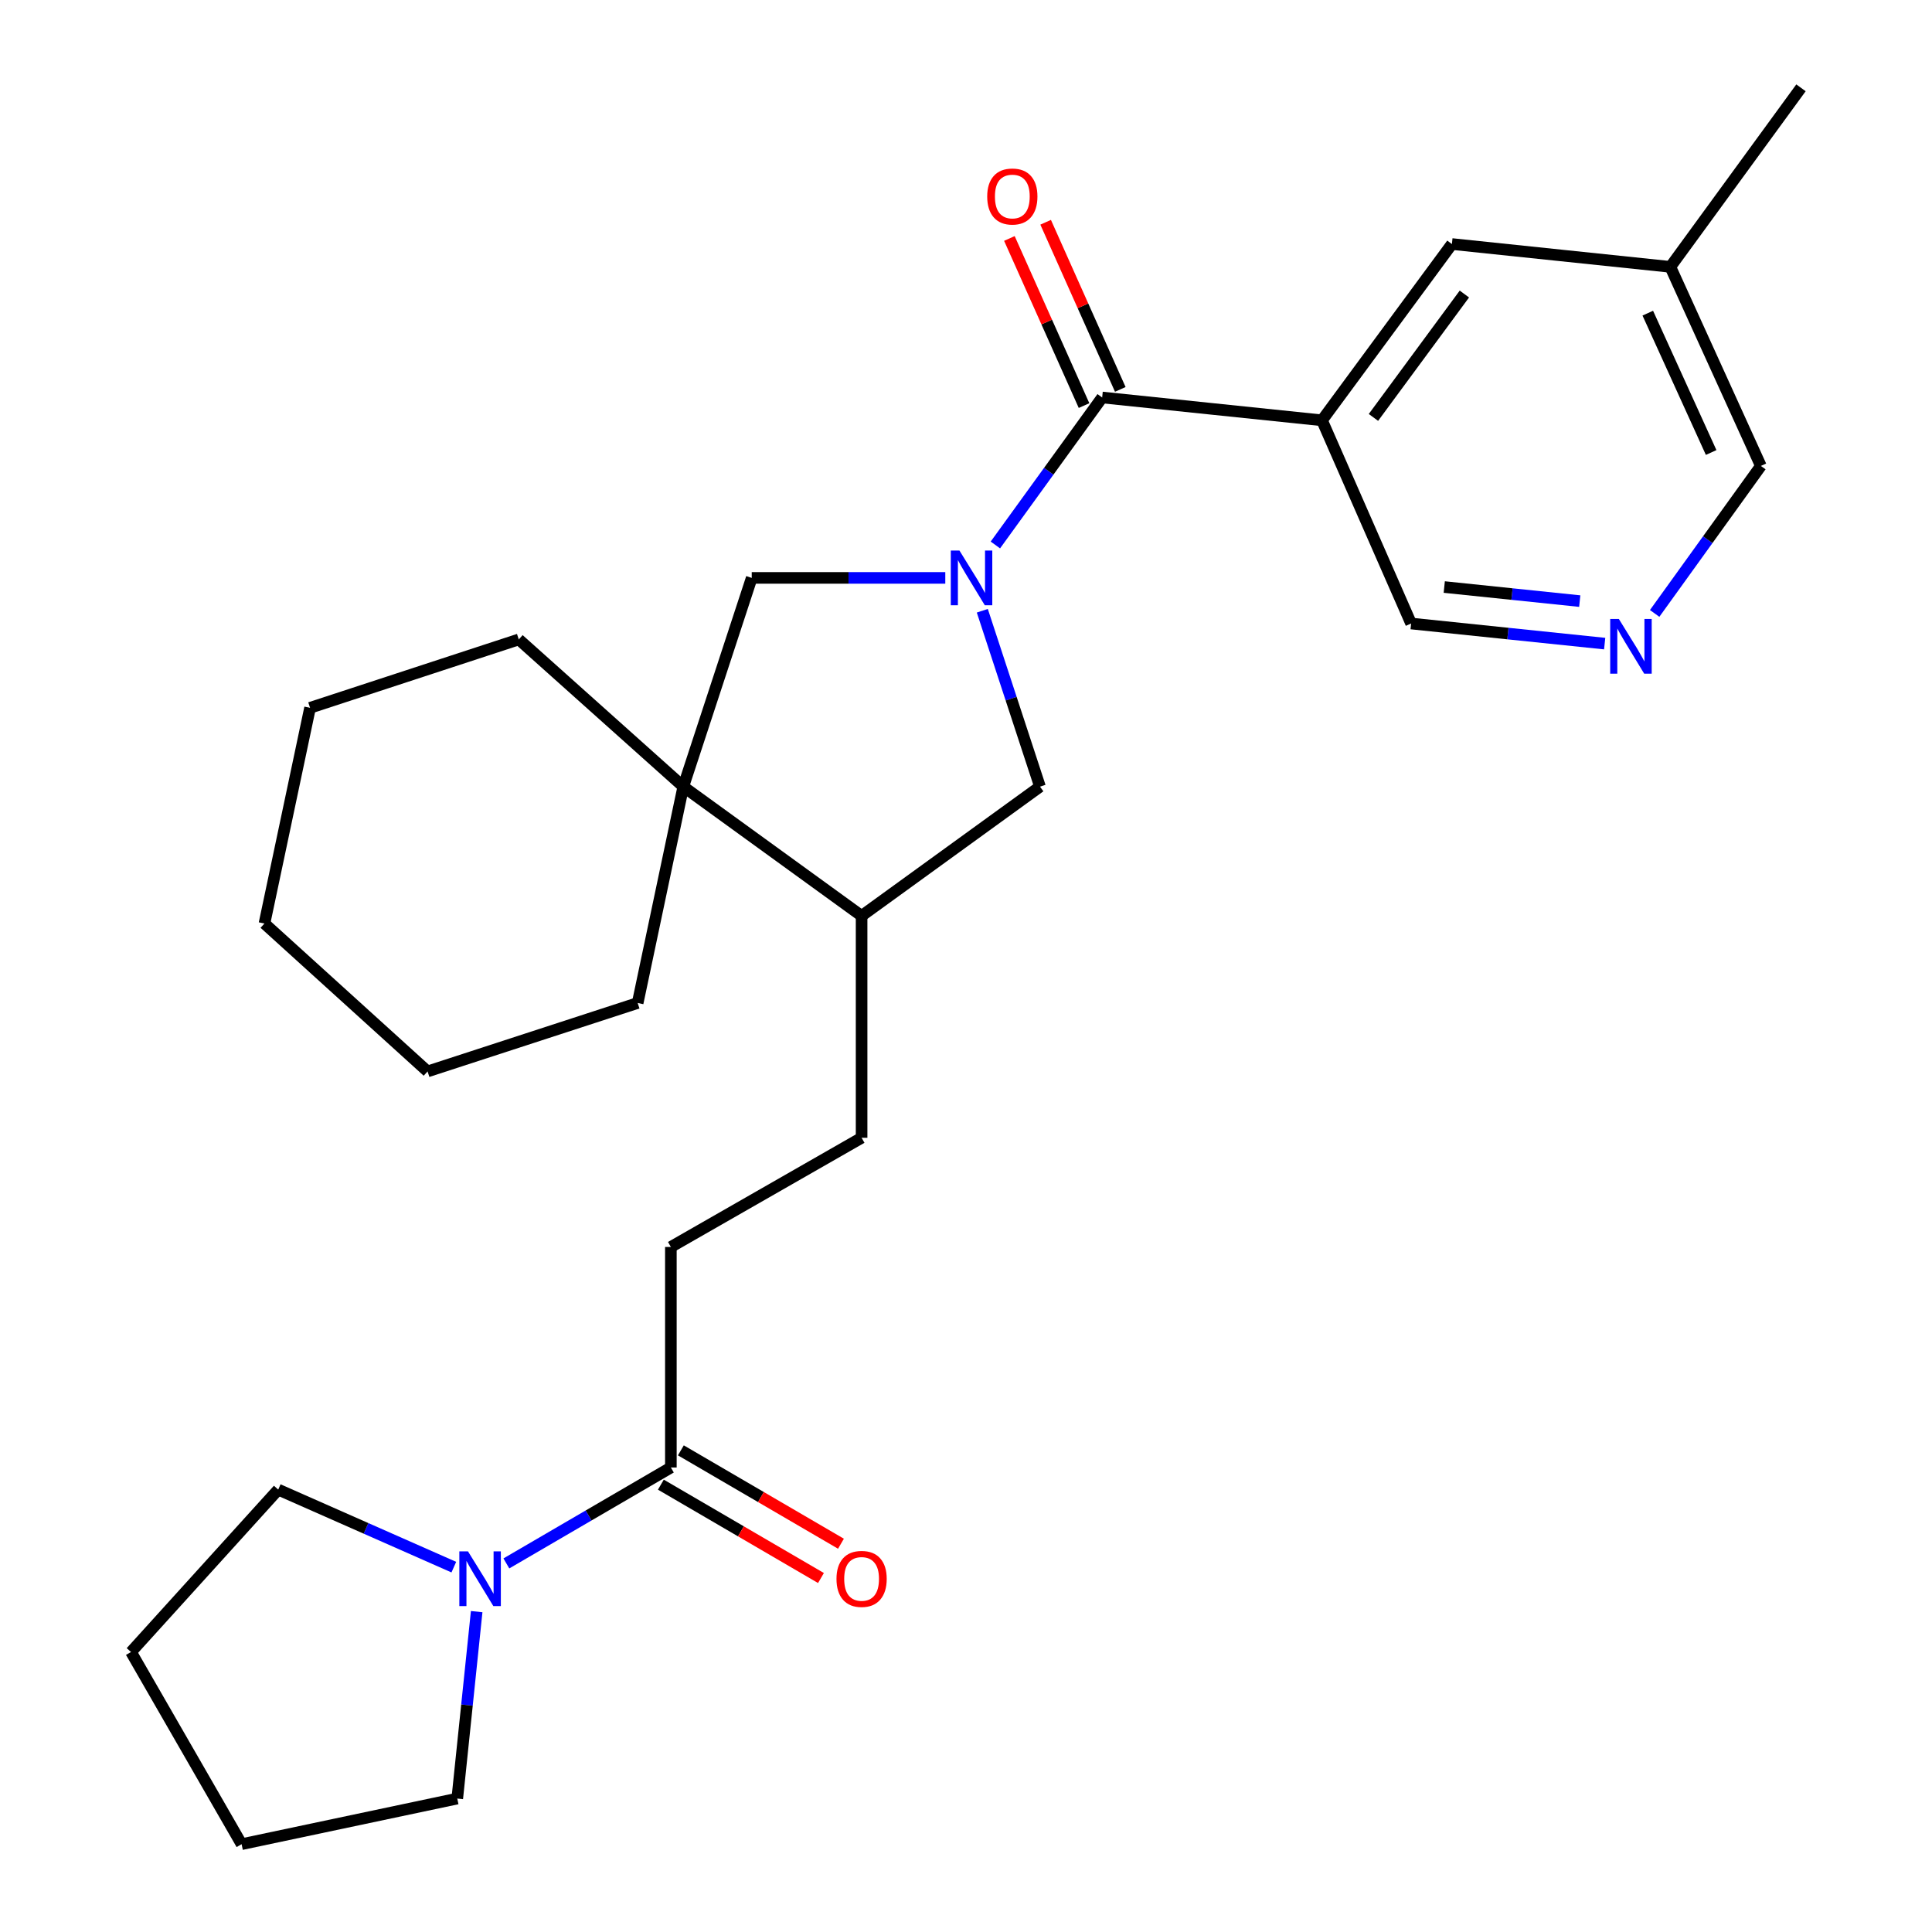 <?xml version='1.0' encoding='iso-8859-1'?>
<svg version='1.1' baseProfile='full'
              xmlns='http://www.w3.org/2000/svg'
                      xmlns:rdkit='http://www.rdkit.org/xml'
                      xmlns:xlink='http://www.w3.org/1999/xlink'
                  xml:space='preserve'
width='1000px' height='1000px' viewBox='0 0 1000 1000'>
<!-- END OF HEADER -->
<rect style='opacity:1.0;fill:#FFFFFF;stroke:none' width='1000' height='1000' x='0' y='0'> </rect>
<path class='bond-0' d='M 515.205,282.076 L 542.841,243.907' style='fill:none;fill-rule:evenodd;stroke:#0000FF;stroke-width:6px;stroke-linecap:butt;stroke-linejoin:miter;stroke-opacity:1' />
<path class='bond-0' d='M 542.841,243.907 L 570.477,205.738' style='fill:none;fill-rule:evenodd;stroke:#000000;stroke-width:6px;stroke-linecap:butt;stroke-linejoin:miter;stroke-opacity:1' />
<path class='bond-2' d='M 489.281,299.118 L 439.188,299.118' style='fill:none;fill-rule:evenodd;stroke:#0000FF;stroke-width:6px;stroke-linecap:butt;stroke-linejoin:miter;stroke-opacity:1' />
<path class='bond-2' d='M 439.188,299.118 L 389.095,299.118' style='fill:none;fill-rule:evenodd;stroke:#000000;stroke-width:6px;stroke-linecap:butt;stroke-linejoin:miter;stroke-opacity:1' />
<path class='bond-6' d='M 508.441,316.12 L 523.367,361.639' style='fill:none;fill-rule:evenodd;stroke:#0000FF;stroke-width:6px;stroke-linecap:butt;stroke-linejoin:miter;stroke-opacity:1' />
<path class='bond-6' d='M 523.367,361.639 L 538.293,407.157' style='fill:none;fill-rule:evenodd;stroke:#000000;stroke-width:6px;stroke-linecap:butt;stroke-linejoin:miter;stroke-opacity:1' />
<path class='bond-1' d='M 570.477,205.738 L 684.259,217.555' style='fill:none;fill-rule:evenodd;stroke:#000000;stroke-width:6px;stroke-linecap:butt;stroke-linejoin:miter;stroke-opacity:1' />
<path class='bond-10' d='M 579.859,201.547 L 560.541,158.297' style='fill:none;fill-rule:evenodd;stroke:#000000;stroke-width:6px;stroke-linecap:butt;stroke-linejoin:miter;stroke-opacity:1' />
<path class='bond-10' d='M 560.541,158.297 L 541.224,115.046' style='fill:none;fill-rule:evenodd;stroke:#FF0000;stroke-width:6px;stroke-linecap:butt;stroke-linejoin:miter;stroke-opacity:1' />
<path class='bond-10' d='M 561.095,209.928 L 541.777,166.678' style='fill:none;fill-rule:evenodd;stroke:#000000;stroke-width:6px;stroke-linecap:butt;stroke-linejoin:miter;stroke-opacity:1' />
<path class='bond-10' d='M 541.777,166.678 L 522.46,123.427' style='fill:none;fill-rule:evenodd;stroke:#FF0000;stroke-width:6px;stroke-linecap:butt;stroke-linejoin:miter;stroke-opacity:1' />
<path class='bond-9' d='M 684.259,217.555 L 751.505,126.31' style='fill:none;fill-rule:evenodd;stroke:#000000;stroke-width:6px;stroke-linecap:butt;stroke-linejoin:miter;stroke-opacity:1' />
<path class='bond-9' d='M 710.889,216.06 L 757.962,152.189' style='fill:none;fill-rule:evenodd;stroke:#000000;stroke-width:6px;stroke-linecap:butt;stroke-linejoin:miter;stroke-opacity:1' />
<path class='bond-14' d='M 684.259,217.555 L 730.395,322.728' style='fill:none;fill-rule:evenodd;stroke:#000000;stroke-width:6px;stroke-linecap:butt;stroke-linejoin:miter;stroke-opacity:1' />
<path class='bond-3' d='M 389.095,299.118 L 353.668,407.157' style='fill:none;fill-rule:evenodd;stroke:#000000;stroke-width:6px;stroke-linecap:butt;stroke-linejoin:miter;stroke-opacity:1' />
<path class='bond-19' d='M 353.668,407.157 L 330.058,519.146' style='fill:none;fill-rule:evenodd;stroke:#000000;stroke-width:6px;stroke-linecap:butt;stroke-linejoin:miter;stroke-opacity:1' />
<path class='bond-20' d='M 353.668,407.157 L 268.52,330.971' style='fill:none;fill-rule:evenodd;stroke:#000000;stroke-width:6px;stroke-linecap:butt;stroke-linejoin:miter;stroke-opacity:1' />
<path class='bond-27' d='M 353.668,407.157 L 445.963,474.061' style='fill:none;fill-rule:evenodd;stroke:#000000;stroke-width:6px;stroke-linecap:butt;stroke-linejoin:miter;stroke-opacity:1' />
<path class='bond-4' d='M 262.092,809.225 L 304.666,784.401' style='fill:none;fill-rule:evenodd;stroke:#0000FF;stroke-width:6px;stroke-linecap:butt;stroke-linejoin:miter;stroke-opacity:1' />
<path class='bond-4' d='M 304.666,784.401 L 347.24,759.577' style='fill:none;fill-rule:evenodd;stroke:#000000;stroke-width:6px;stroke-linecap:butt;stroke-linejoin:miter;stroke-opacity:1' />
<path class='bond-16' d='M 234.899,811.15 L 189.453,791.084' style='fill:none;fill-rule:evenodd;stroke:#0000FF;stroke-width:6px;stroke-linecap:butt;stroke-linejoin:miter;stroke-opacity:1' />
<path class='bond-16' d='M 189.453,791.084 L 144.006,771.017' style='fill:none;fill-rule:evenodd;stroke:#000000;stroke-width:6px;stroke-linecap:butt;stroke-linejoin:miter;stroke-opacity:1' />
<path class='bond-17' d='M 246.727,834.173 L 241.703,882.554' style='fill:none;fill-rule:evenodd;stroke:#0000FF;stroke-width:6px;stroke-linecap:butt;stroke-linejoin:miter;stroke-opacity:1' />
<path class='bond-17' d='M 241.703,882.554 L 236.678,930.935' style='fill:none;fill-rule:evenodd;stroke:#000000;stroke-width:6px;stroke-linecap:butt;stroke-linejoin:miter;stroke-opacity:1' />
<path class='bond-5' d='M 347.24,759.577 L 347.24,645.43' style='fill:none;fill-rule:evenodd;stroke:#000000;stroke-width:6px;stroke-linecap:butt;stroke-linejoin:miter;stroke-opacity:1' />
<path class='bond-12' d='M 342.064,768.453 L 383.497,792.617' style='fill:none;fill-rule:evenodd;stroke:#000000;stroke-width:6px;stroke-linecap:butt;stroke-linejoin:miter;stroke-opacity:1' />
<path class='bond-12' d='M 383.497,792.617 L 424.93,816.781' style='fill:none;fill-rule:evenodd;stroke:#FF0000;stroke-width:6px;stroke-linecap:butt;stroke-linejoin:miter;stroke-opacity:1' />
<path class='bond-12' d='M 352.417,750.701 L 393.85,774.865' style='fill:none;fill-rule:evenodd;stroke:#000000;stroke-width:6px;stroke-linecap:butt;stroke-linejoin:miter;stroke-opacity:1' />
<path class='bond-12' d='M 393.85,774.865 L 435.283,799.029' style='fill:none;fill-rule:evenodd;stroke:#FF0000;stroke-width:6px;stroke-linecap:butt;stroke-linejoin:miter;stroke-opacity:1' />
<path class='bond-7' d='M 538.293,407.157 L 445.963,474.061' style='fill:none;fill-rule:evenodd;stroke:#000000;stroke-width:6px;stroke-linecap:butt;stroke-linejoin:miter;stroke-opacity:1' />
<path class='bond-13' d='M 445.963,474.061 L 445.963,588.916' style='fill:none;fill-rule:evenodd;stroke:#000000;stroke-width:6px;stroke-linecap:butt;stroke-linejoin:miter;stroke-opacity:1' />
<path class='bond-8' d='M 830.577,333.132 L 780.486,327.93' style='fill:none;fill-rule:evenodd;stroke:#0000FF;stroke-width:6px;stroke-linecap:butt;stroke-linejoin:miter;stroke-opacity:1' />
<path class='bond-8' d='M 780.486,327.93 L 730.395,322.728' style='fill:none;fill-rule:evenodd;stroke:#000000;stroke-width:6px;stroke-linecap:butt;stroke-linejoin:miter;stroke-opacity:1' />
<path class='bond-8' d='M 817.673,311.131 L 782.609,307.489' style='fill:none;fill-rule:evenodd;stroke:#0000FF;stroke-width:6px;stroke-linecap:butt;stroke-linejoin:miter;stroke-opacity:1' />
<path class='bond-8' d='M 782.609,307.489 L 747.545,303.848' style='fill:none;fill-rule:evenodd;stroke:#000000;stroke-width:6px;stroke-linecap:butt;stroke-linejoin:miter;stroke-opacity:1' />
<path class='bond-18' d='M 856.446,317.508 L 883.935,279.336' style='fill:none;fill-rule:evenodd;stroke:#0000FF;stroke-width:6px;stroke-linecap:butt;stroke-linejoin:miter;stroke-opacity:1' />
<path class='bond-18' d='M 883.935,279.336 L 911.423,241.165' style='fill:none;fill-rule:evenodd;stroke:#000000;stroke-width:6px;stroke-linecap:butt;stroke-linejoin:miter;stroke-opacity:1' />
<path class='bond-15' d='M 751.505,126.31 L 864.568,138.126' style='fill:none;fill-rule:evenodd;stroke:#000000;stroke-width:6px;stroke-linecap:butt;stroke-linejoin:miter;stroke-opacity:1' />
<path class='bond-11' d='M 347.24,645.43 L 445.963,588.916' style='fill:none;fill-rule:evenodd;stroke:#000000;stroke-width:6px;stroke-linecap:butt;stroke-linejoin:miter;stroke-opacity:1' />
<path class='bond-21' d='M 864.568,138.126 L 932.191,45.455' style='fill:none;fill-rule:evenodd;stroke:#000000;stroke-width:6px;stroke-linecap:butt;stroke-linejoin:miter;stroke-opacity:1' />
<path class='bond-29' d='M 864.568,138.126 L 911.423,241.165' style='fill:none;fill-rule:evenodd;stroke:#000000;stroke-width:6px;stroke-linecap:butt;stroke-linejoin:miter;stroke-opacity:1' />
<path class='bond-29' d='M 852.889,162.089 L 885.688,234.216' style='fill:none;fill-rule:evenodd;stroke:#000000;stroke-width:6px;stroke-linecap:butt;stroke-linejoin:miter;stroke-opacity:1' />
<path class='bond-23' d='M 144.006,771.017 L 67.809,855.08' style='fill:none;fill-rule:evenodd;stroke:#000000;stroke-width:6px;stroke-linecap:butt;stroke-linejoin:miter;stroke-opacity:1' />
<path class='bond-22' d='M 236.678,930.935 L 125.054,954.545' style='fill:none;fill-rule:evenodd;stroke:#000000;stroke-width:6px;stroke-linecap:butt;stroke-linejoin:miter;stroke-opacity:1' />
<path class='bond-24' d='M 330.058,519.146 L 221.311,554.573' style='fill:none;fill-rule:evenodd;stroke:#000000;stroke-width:6px;stroke-linecap:butt;stroke-linejoin:miter;stroke-opacity:1' />
<path class='bond-25' d='M 268.52,330.971 L 160.481,366.364' style='fill:none;fill-rule:evenodd;stroke:#000000;stroke-width:6px;stroke-linecap:butt;stroke-linejoin:miter;stroke-opacity:1' />
<path class='bond-30' d='M 125.054,954.545 L 67.809,855.08' style='fill:none;fill-rule:evenodd;stroke:#000000;stroke-width:6px;stroke-linecap:butt;stroke-linejoin:miter;stroke-opacity:1' />
<path class='bond-28' d='M 221.311,554.573 L 136.882,478.011' style='fill:none;fill-rule:evenodd;stroke:#000000;stroke-width:6px;stroke-linecap:butt;stroke-linejoin:miter;stroke-opacity:1' />
<path class='bond-26' d='M 160.481,366.364 L 136.882,478.011' style='fill:none;fill-rule:evenodd;stroke:#000000;stroke-width:6px;stroke-linecap:butt;stroke-linejoin:miter;stroke-opacity:1' />
<path  class='atom-0' d='M 496.606 284.958
L 505.886 299.958
Q 506.806 301.438, 508.286 304.118
Q 509.766 306.798, 509.846 306.958
L 509.846 284.958
L 513.606 284.958
L 513.606 313.278
L 509.726 313.278
L 499.766 296.878
Q 498.606 294.958, 497.366 292.758
Q 496.166 290.558, 495.806 289.878
L 495.806 313.278
L 492.126 313.278
L 492.126 284.958
L 496.606 284.958
' fill='#0000FF'/>
<path  class='atom-5' d='M 242.235 802.993
L 251.515 817.993
Q 252.435 819.473, 253.915 822.153
Q 255.395 824.833, 255.475 824.993
L 255.475 802.993
L 259.235 802.993
L 259.235 831.313
L 255.355 831.313
L 245.395 814.913
Q 244.235 812.993, 242.995 810.793
Q 241.795 808.593, 241.435 807.913
L 241.435 831.313
L 237.755 831.313
L 237.755 802.993
L 242.235 802.993
' fill='#0000FF'/>
<path  class='atom-9' d='M 837.917 320.385
L 847.197 335.385
Q 848.117 336.865, 849.597 339.545
Q 851.077 342.225, 851.157 342.385
L 851.157 320.385
L 854.917 320.385
L 854.917 348.705
L 851.037 348.705
L 841.077 332.305
Q 839.917 330.385, 838.677 328.185
Q 837.477 325.985, 837.117 325.305
L 837.117 348.705
L 833.437 348.705
L 833.437 320.385
L 837.917 320.385
' fill='#0000FF'/>
<path  class='atom-11' d='M 510.976 101.706
Q 510.976 94.906, 514.336 91.106
Q 517.696 87.306, 523.976 87.306
Q 530.256 87.306, 533.616 91.106
Q 536.976 94.906, 536.976 101.706
Q 536.976 108.586, 533.576 112.506
Q 530.176 116.386, 523.976 116.386
Q 517.736 116.386, 514.336 112.506
Q 510.976 108.626, 510.976 101.706
M 523.976 113.186
Q 528.296 113.186, 530.616 110.306
Q 532.976 107.386, 532.976 101.706
Q 532.976 96.146, 530.616 93.346
Q 528.296 90.506, 523.976 90.506
Q 519.656 90.506, 517.296 93.306
Q 514.976 96.106, 514.976 101.706
Q 514.976 107.426, 517.296 110.306
Q 519.656 113.186, 523.976 113.186
' fill='#FF0000'/>
<path  class='atom-13' d='M 432.963 817.233
Q 432.963 810.433, 436.323 806.633
Q 439.683 802.833, 445.963 802.833
Q 452.243 802.833, 455.603 806.633
Q 458.963 810.433, 458.963 817.233
Q 458.963 824.113, 455.563 828.033
Q 452.163 831.913, 445.963 831.913
Q 439.723 831.913, 436.323 828.033
Q 432.963 824.153, 432.963 817.233
M 445.963 828.713
Q 450.283 828.713, 452.603 825.833
Q 454.963 822.913, 454.963 817.233
Q 454.963 811.673, 452.603 808.873
Q 450.283 806.033, 445.963 806.033
Q 441.643 806.033, 439.283 808.833
Q 436.963 811.633, 436.963 817.233
Q 436.963 822.953, 439.283 825.833
Q 441.643 828.713, 445.963 828.713
' fill='#FF0000'/>
</svg>
